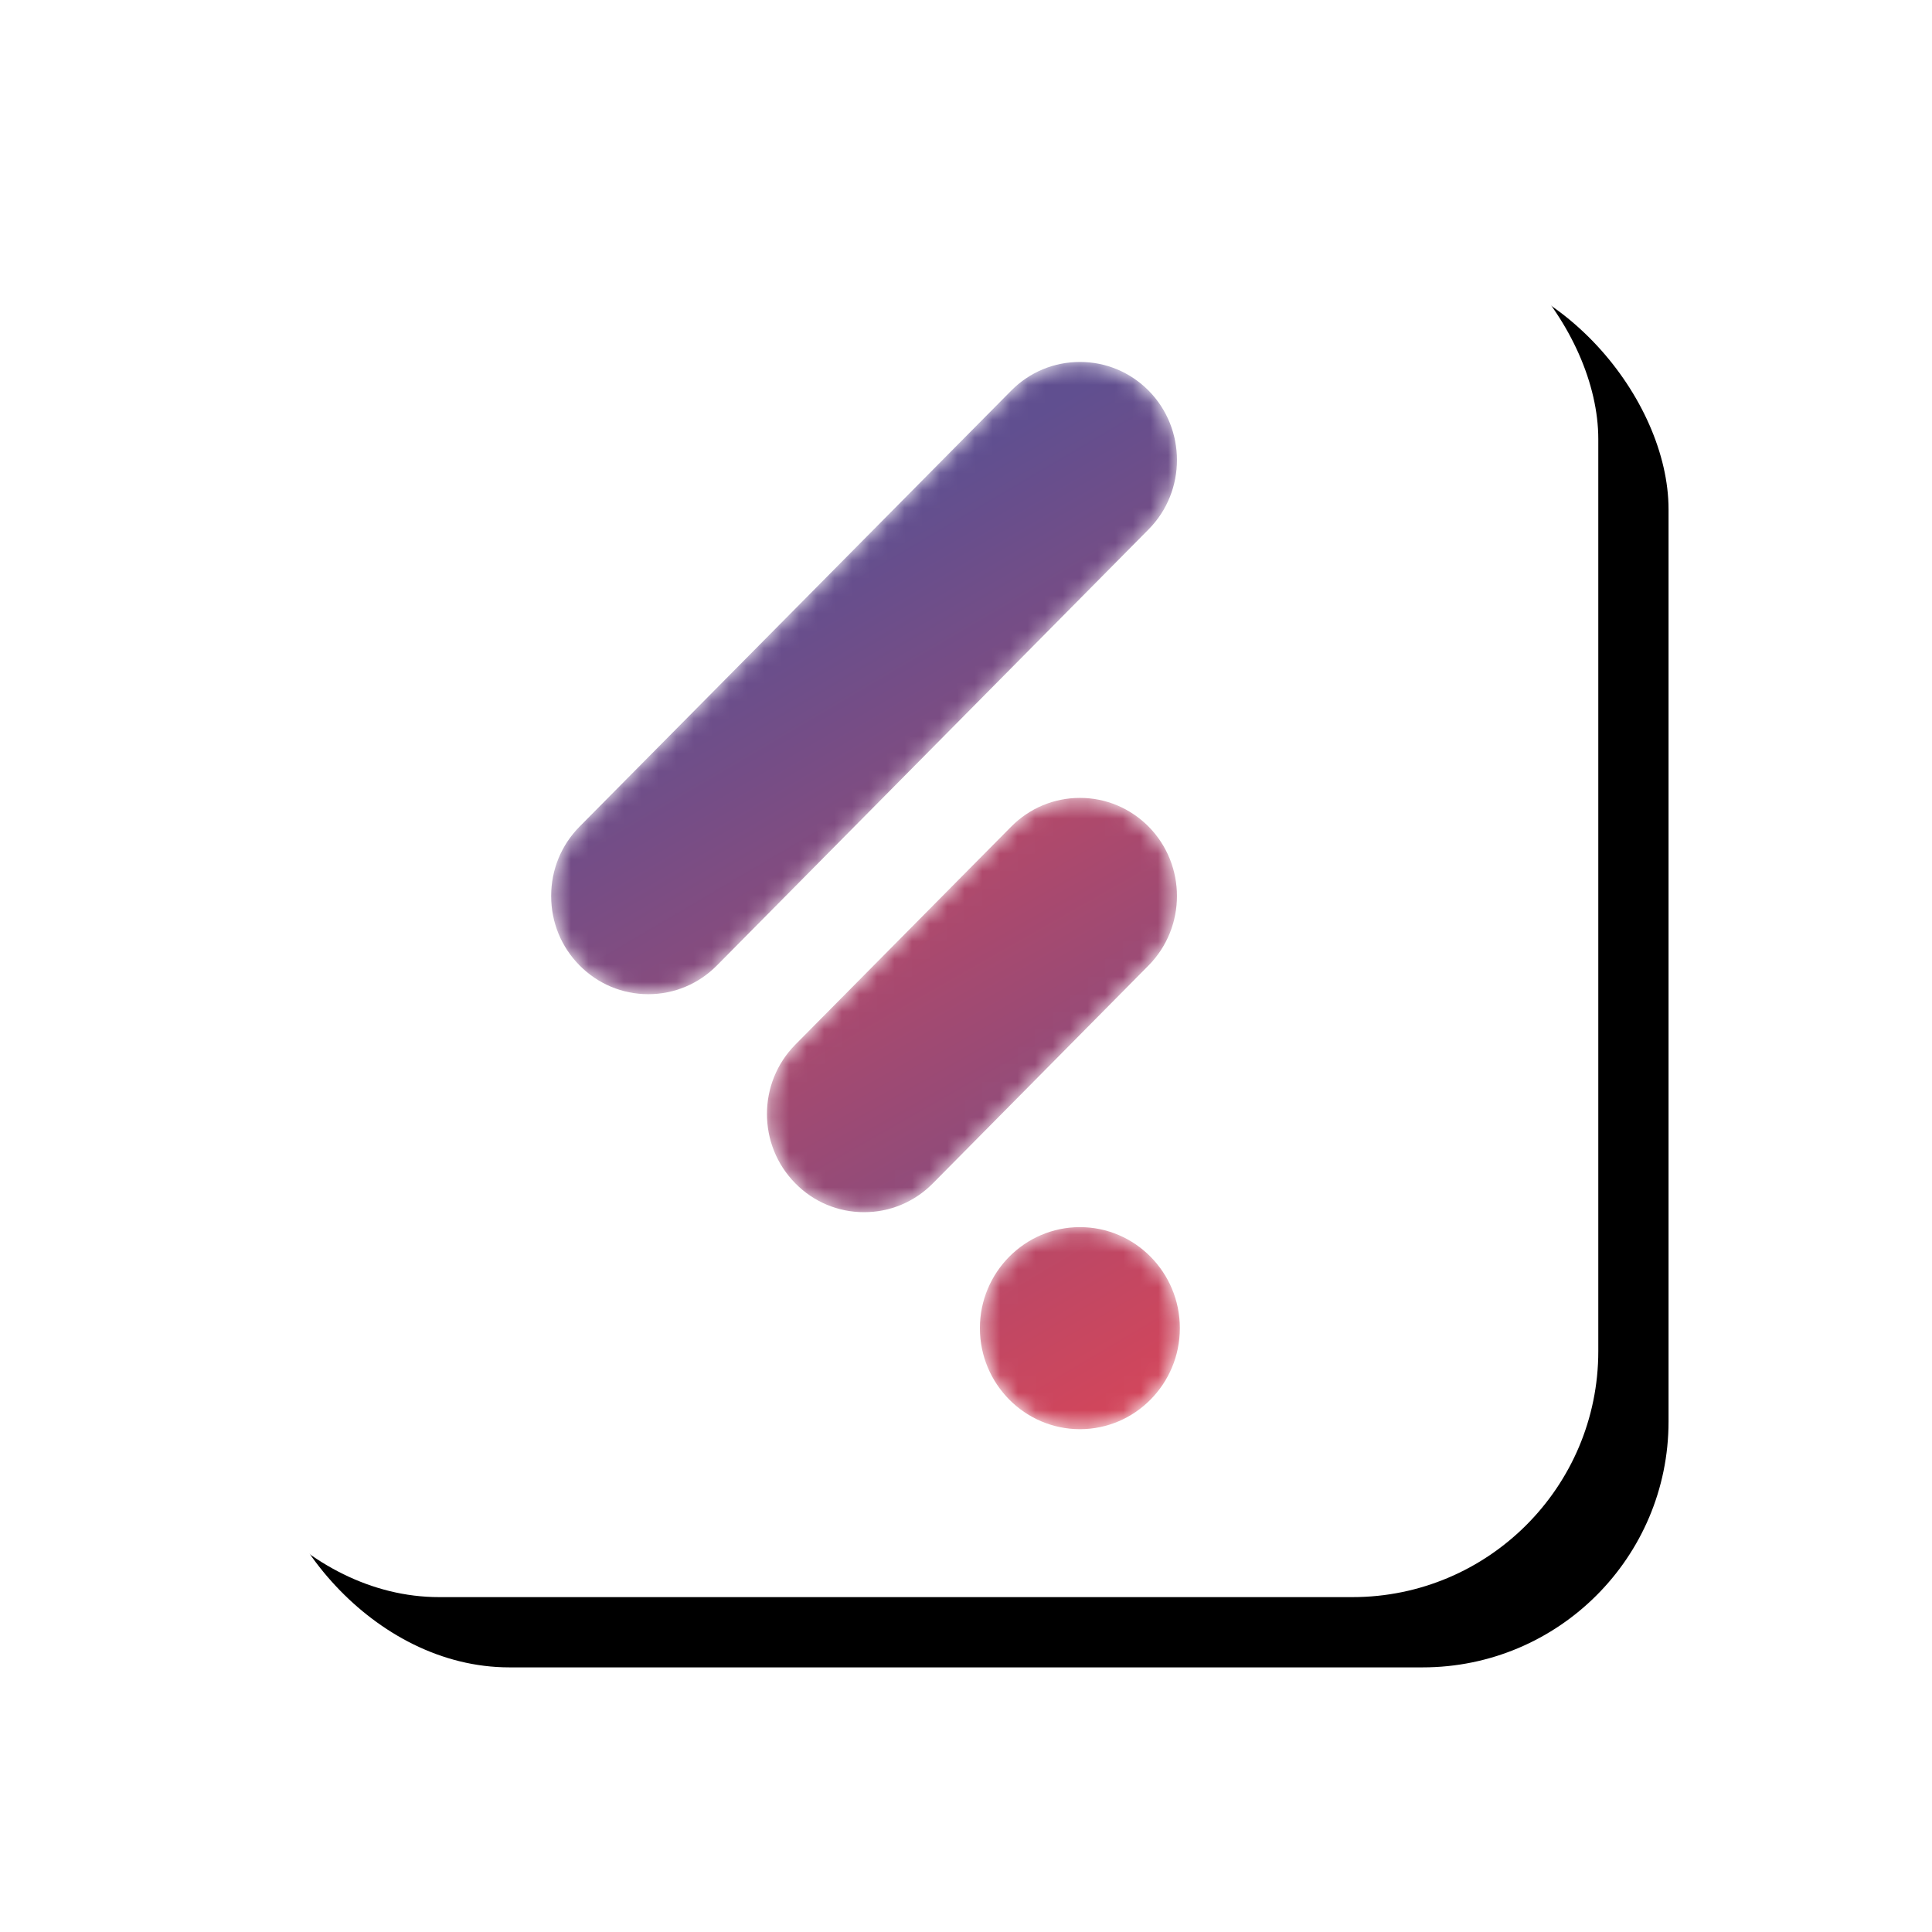 <?xml version="1.0" encoding="UTF-8"?>
<svg width="110px" height="110px" viewBox="0 0 110 110" version="1.1" xmlns="http://www.w3.org/2000/svg" xmlns:xlink="http://www.w3.org/1999/xlink">
    <!-- Generator: Sketch 61.2 (89653) - https://sketch.com -->
    <title>icon / feelmatic</title>
    <desc>Created with Sketch.</desc>
    <defs>
        <rect id="path-1" x="0" y="0" width="80" height="79.933" rx="14"></rect>
        <filter x="-25.6%" y="-25.6%" width="161.3%" height="161.3%" filterUnits="objectBoundingBox" id="filter-2">
            <feOffset dx="4" dy="4" in="SourceAlpha" result="shadowOffsetOuter1"></feOffset>
            <feGaussianBlur stdDeviation="7.5" in="shadowOffsetOuter1" result="shadowBlurOuter1"></feGaussianBlur>
            <feColorMatrix values="0 0 0 0 0   0 0 0 0 0   0 0 0 0 0  0 0 0 0.2 0" type="matrix" in="shadowBlurOuter1"></feColorMatrix>
        </filter>
        <path d="M6.04,0.077 C2.899,0.077 0.344,2.657 0.344,5.829 C0.344,9.001 2.899,11.582 6.04,11.582 C9.179,11.582 11.729,9.001 11.729,5.829 C11.729,2.657 9.179,0.077 6.04,0.077" id="path-3"></path>
        <linearGradient x1="-152.457%" y1="-294.439%" x2="94.827%" y2="126.25%" id="linearGradient-5">
            <stop stop-color="#604F90" offset="0%"></stop>
            <stop stop-color="#DD4556" offset="100%"></stop>
        </linearGradient>
        <path d="M34.397,1.835 C33.348,0.783 31.965,0.204 30.487,0.204 C29.01,0.204 27.618,0.783 26.576,1.835 L1.999,26.659 C0.952,27.717 0.381,29.119 0.381,30.61 C0.381,32.106 0.952,33.508 1.999,34.563 C3.041,35.619 4.435,36.201 5.909,36.201 C7.385,36.201 8.774,35.619 9.821,34.563 L34.397,9.736 C36.549,7.565 36.549,4.015 34.397,1.835" id="path-6"></path>
        <linearGradient x1="38.676%" y1="30.732%" x2="117.733%" y2="165.188%" id="linearGradient-8">
            <stop stop-color="#604F90" offset="0%"></stop>
            <stop stop-color="#DD4556" offset="100%"></stop>
        </linearGradient>
        <path d="M21.973,1.966 C20.924,0.914 19.541,0.332 18.063,0.332 C16.586,0.332 15.194,0.914 14.152,1.966 L1.862,14.377 C-0.297,16.557 -0.297,20.1 1.862,22.281 C2.905,23.34 4.298,23.92 5.775,23.92 C7.25,23.92 8.638,23.34 9.688,22.281 L21.973,9.87 C24.125,7.689 24.125,4.147 21.973,1.966" id="path-9"></path>
        <linearGradient x1="-8.22%" y1="-49.05%" x2="112.419%" y2="156.158%" id="linearGradient-11">
            <stop stop-color="#DD4556" offset="0%"></stop>
            <stop stop-color="#604F90" offset="100%"></stop>
        </linearGradient>
    </defs>
    <g id="icon-/-feelmatic" stroke="none" stroke-width="1" fill="none" fill-rule="evenodd">
        <g id="Group" transform="translate(11, 11)">
            <g id="Rectangle">
                <use fill="black" fill-opacity="1" filter="url(#filter-2)" xlink:href="#path-1"></use>
                <use fill="#FFFFFF" fill-rule="evenodd" xlink:href="#path-1"></use>
            </g>
            <g id="icona-feelmatic" transform="translate(20, 9.404)">
                <g id="Group-3" transform="translate(24.447, 49.386)">
                    <mask id="mask-4" fill="white">
                        <use xlink:href="#path-3"></use>
                    </mask>
                    <g id="Clip-2"></g>
                    <path d="M6.04,0.077 C2.899,0.077 0.344,2.657 0.344,5.829 C0.344,9.001 2.899,11.582 6.04,11.582 C9.179,11.582 11.729,9.001 11.729,5.829 C11.729,2.657 9.179,0.077 6.04,0.077" id="Fill-1" fill="url(#linearGradient-5)" mask="url(#mask-4)"></path>
                </g>
                <g id="Group-6">
                    <mask id="mask-7" fill="white">
                        <use xlink:href="#path-6"></use>
                    </mask>
                    <g id="Clip-5"></g>
                    <path d="M34.397,1.835 C33.348,0.783 31.965,0.204 30.487,0.204 C29.01,0.204 27.618,0.783 26.576,1.835 L1.999,26.659 C0.952,27.717 0.381,29.119 0.381,30.61 C0.381,32.106 0.952,33.508 1.999,34.563 C3.041,35.619 4.435,36.201 5.909,36.201 C7.385,36.201 8.774,35.619 9.821,34.563 L34.397,9.736 C36.549,7.565 36.549,4.015 34.397,1.835" id="Fill-4" fill="url(#linearGradient-8)" mask="url(#mask-7)"></path>
                </g>
                <g id="Group-9" transform="translate(12.424, 24.693)">
                    <mask id="mask-10" fill="white">
                        <use xlink:href="#path-9"></use>
                    </mask>
                    <g id="Clip-8"></g>
                    <path d="M21.973,1.966 C20.924,0.914 19.541,0.332 18.063,0.332 C16.586,0.332 15.194,0.914 14.152,1.966 L1.862,14.377 C-0.297,16.557 -0.297,20.1 1.862,22.281 C2.905,23.34 4.298,23.92 5.775,23.92 C7.25,23.92 8.638,23.34 9.688,22.281 L21.973,9.87 C24.125,7.689 24.125,4.147 21.973,1.966" id="Fill-7" fill="url(#linearGradient-11)" mask="url(#mask-10)"></path>
                </g>
            </g>
        </g>
    </g>
</svg>